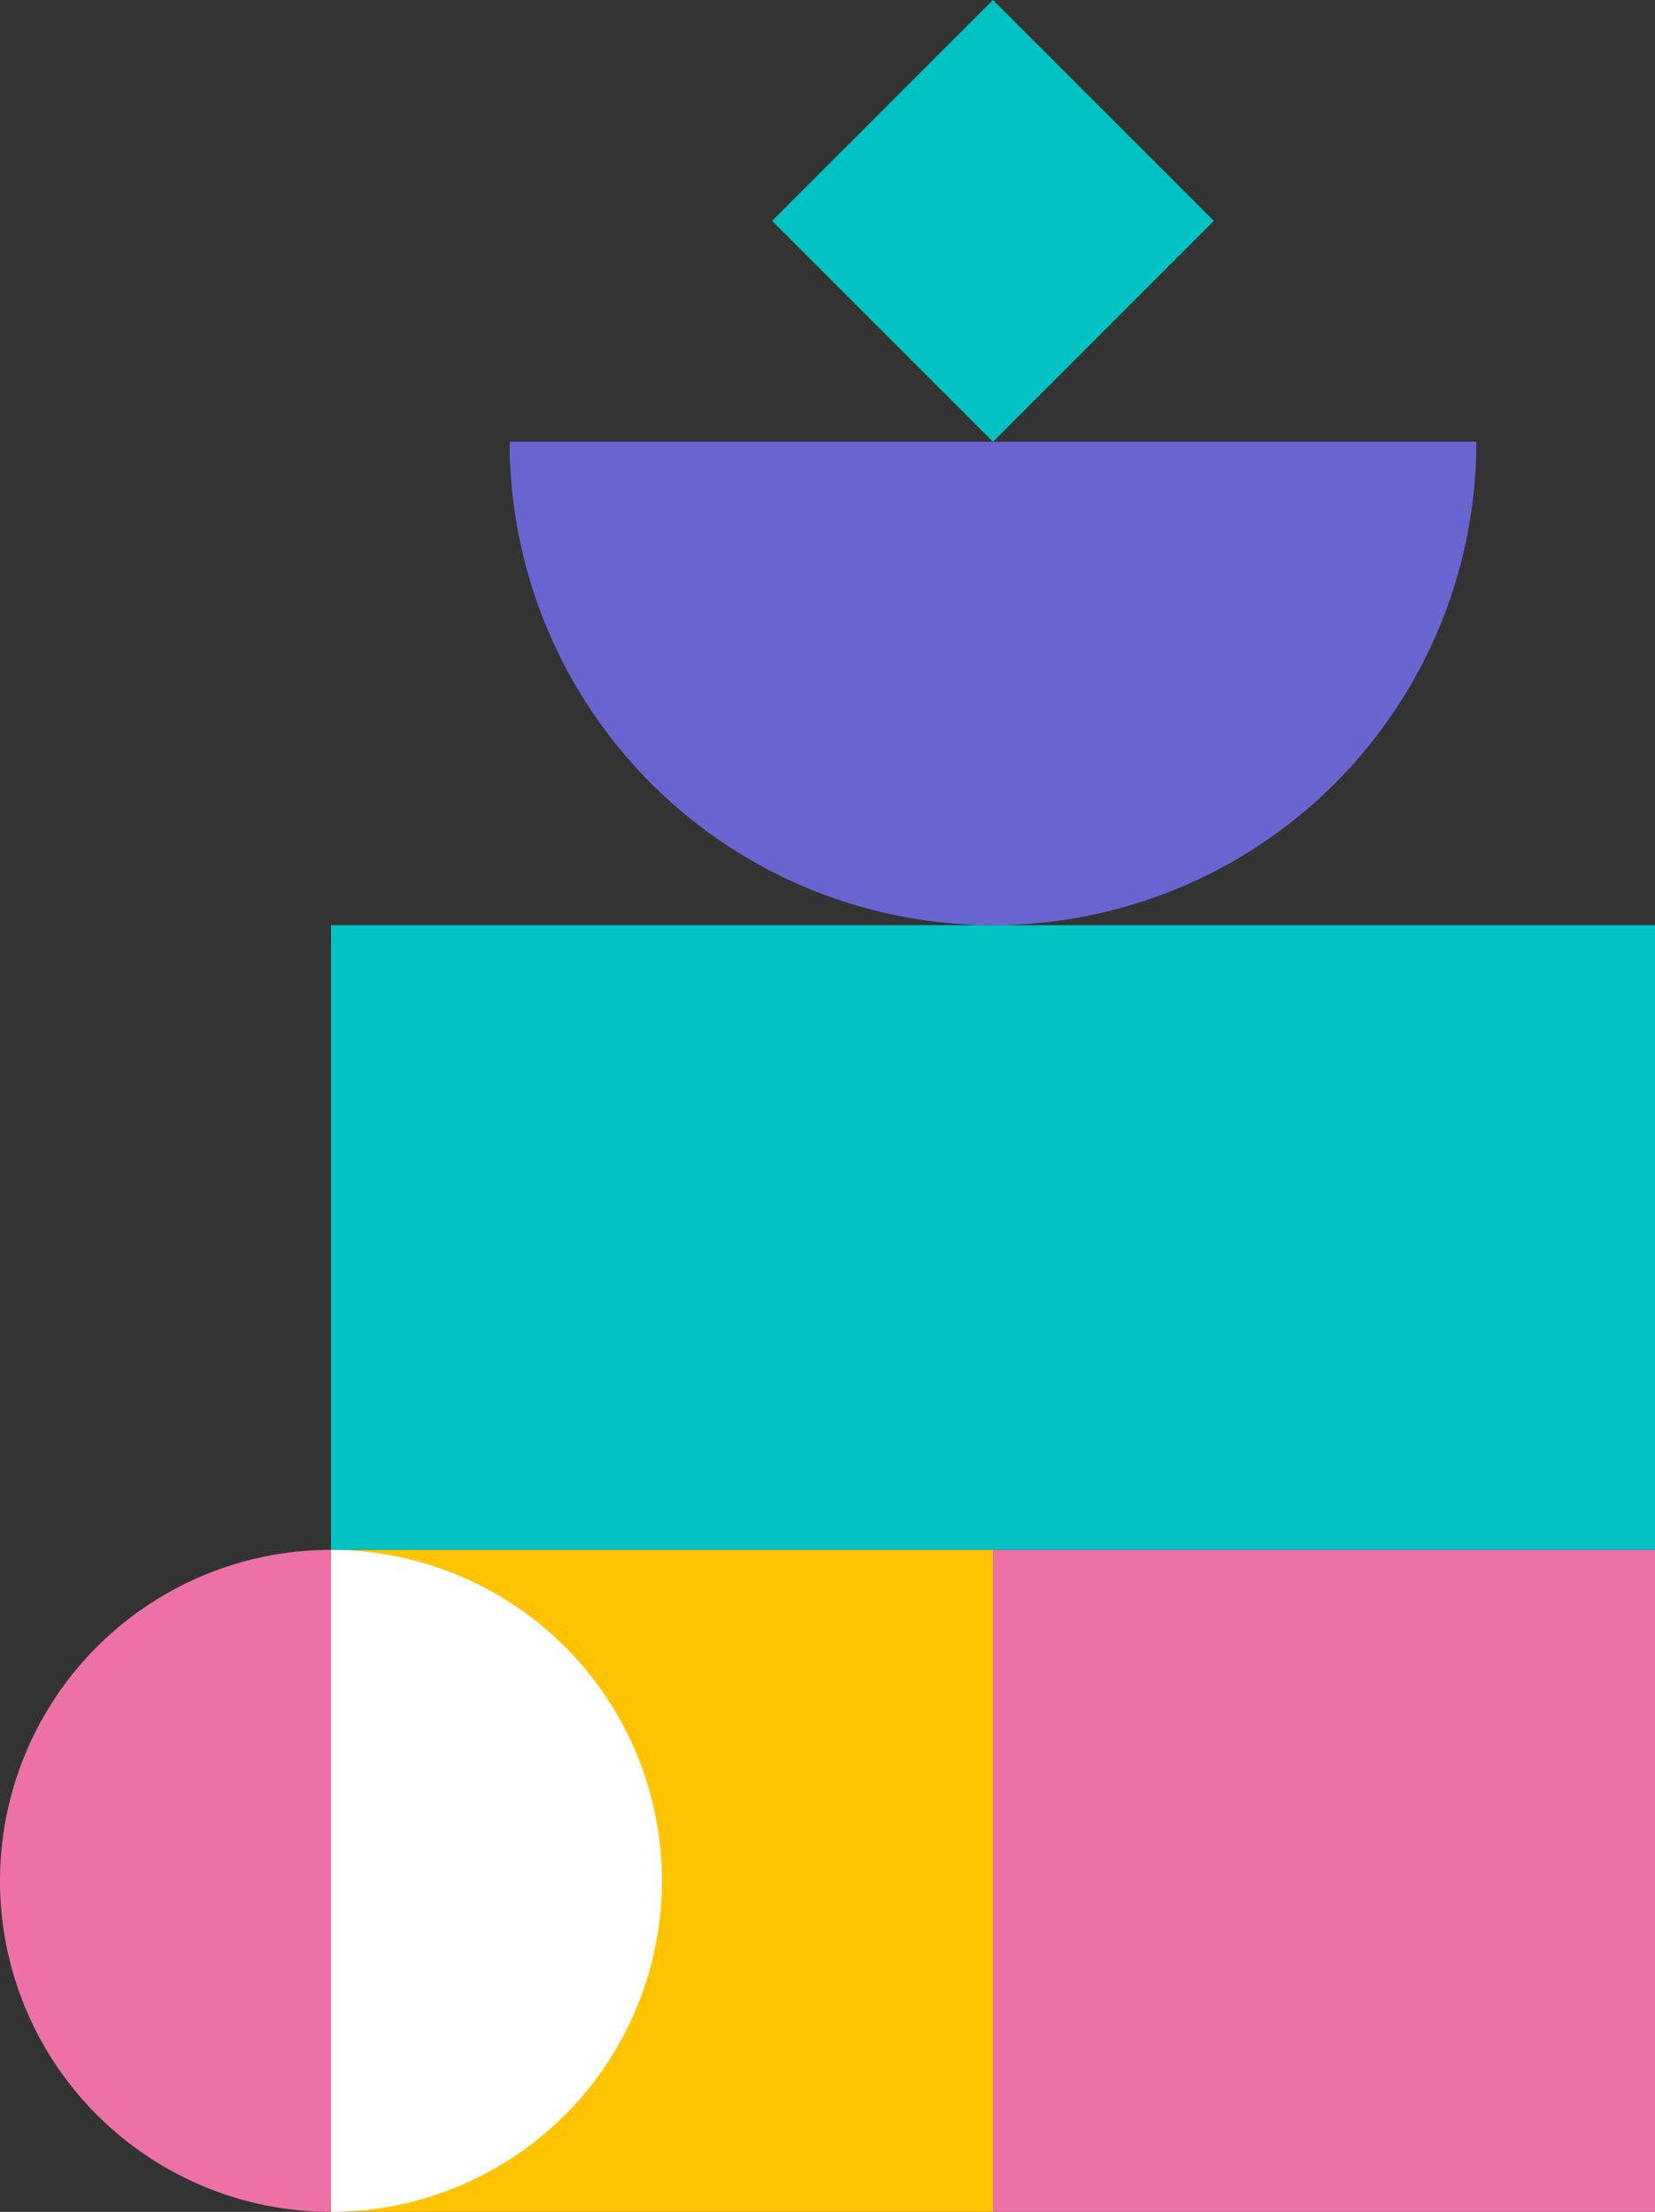<svg xmlns="http://www.w3.org/2000/svg" viewBox="0 0 425.05 568"><rect x="0" y="0" width="425.05" height="568" fill="#333333" stroke="none"/><defs><style>.cls-1{fill:#ed71a7;}.cls-2{fill:#ffc300;}.cls-3{fill:#00c2c2;}.cls-4{fill:#fff;}.cls-5{fill:#6965d0;}</style></defs><title>menu-corporativo_1</title><g id="Layer_2" data-name="Layer 2"><g id="Layer_1-2" data-name="Layer 1"><rect class="cls-1" x="255.03" y="397.98" width="170.02" height="170.02"/><rect class="cls-2" x="85.01" y="397.98" width="170.02" height="170.02"/><rect class="cls-3" x="85.01" y="237.58" width="340.04" height="160.4"/><path class="cls-4" d="M170,483h0a85,85,0,0,1-85,85V398A85,85,0,0,1,170,483Z"/><path class="cls-1" d="M0,483H0a85,85,0,0,1,85-85V568A85,85,0,0,1,0,483Z"/><rect class="cls-3" x="214.92" y="16.61" width="80.22" height="80.22" transform="translate(114.8 -163.72) rotate(45)"/><path class="cls-5" d="M255,237.58h0A124.14,124.14,0,0,1,130.89,113.44H379.17A124.14,124.14,0,0,1,255,237.58Z"/></g></g></svg>